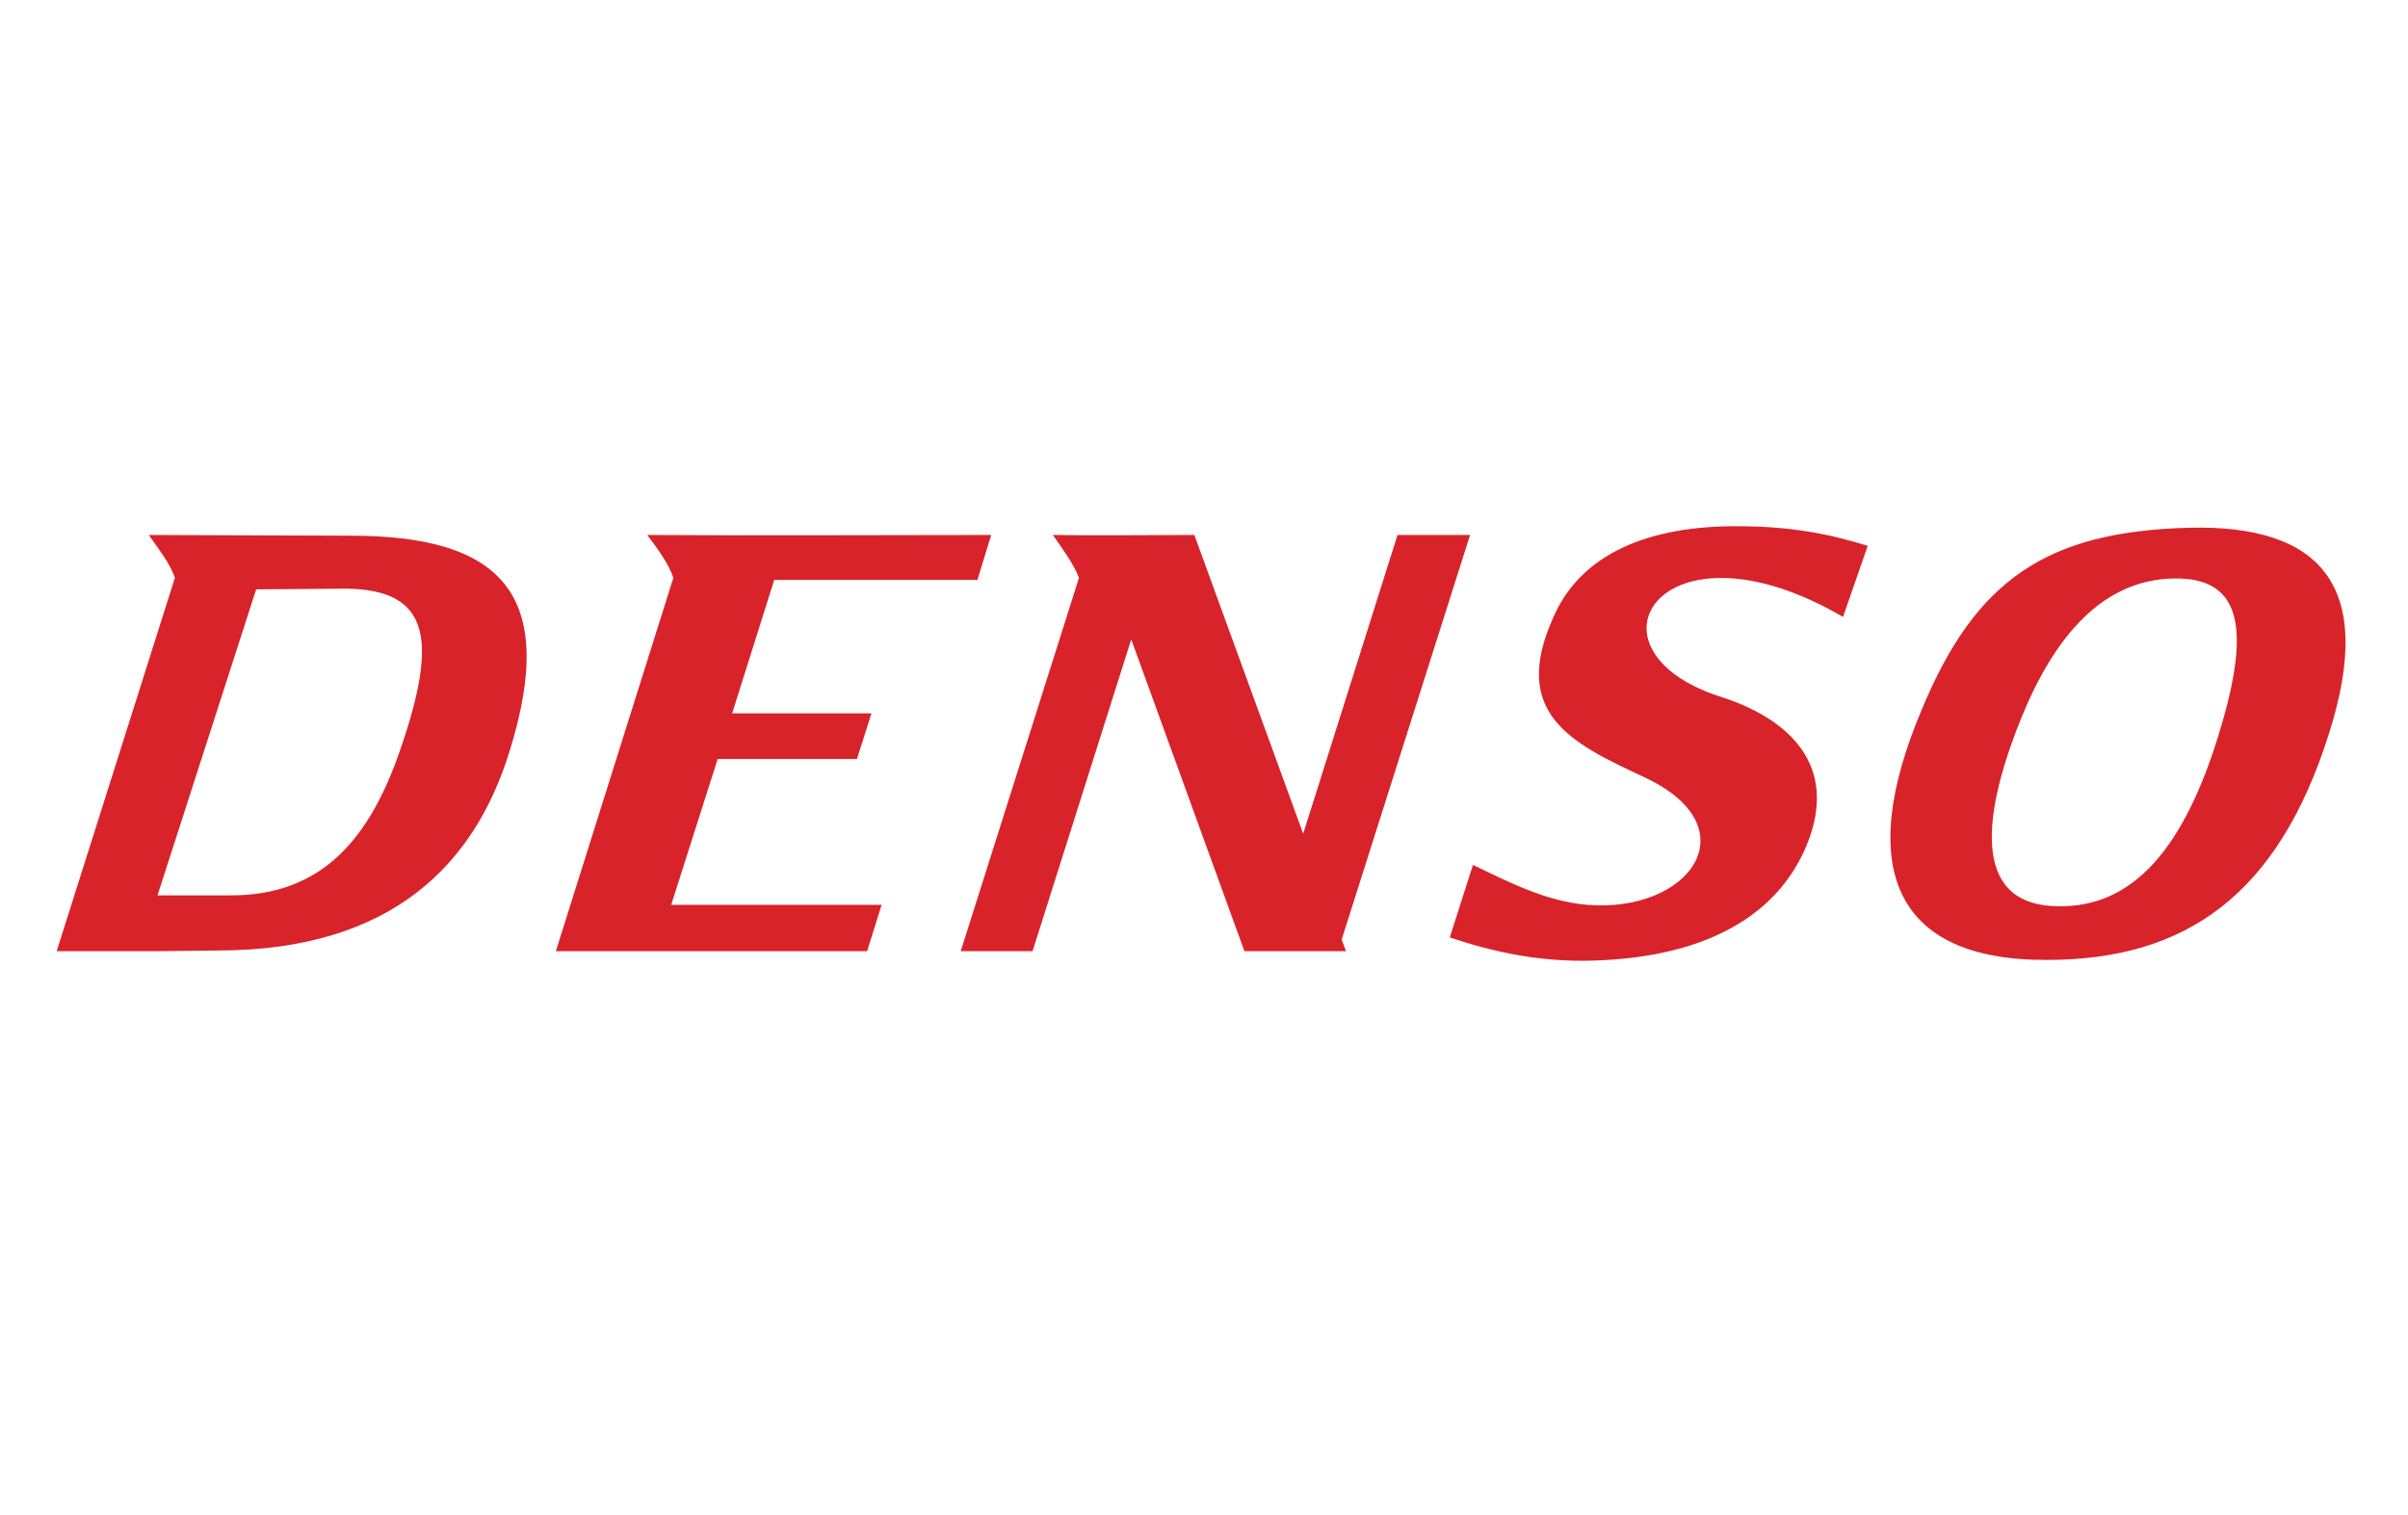 <svg xmlns="http://www.w3.org/2000/svg" width="178" height="112" viewBox="0 0 178 112">
    <path fill="#D8232A" fill-rule="nonzero" d="M142.03 52.52c3.968-9.595 9.172-13.24 19.845-13.508 9.547-.215 13.784 4.182 10.298 15.17-3.755 11.954-10.567 16.78-20.865 16.78-11.317.053-14.159-6.862-9.278-18.441zm7.347.644c-3.164 7.88-3.271 13.776 2.736 13.83 5.417.107 9.386-4.02 12.121-13.454 2.146-7.345 1.288-10.83-3.485-10.776-5.31.054-8.904 4.289-11.372 10.4zm-13.14-7.558l1.824-5.254c-2.736-.857-5.632-1.447-9.547-1.447-6.651-.054-11.64 2.037-13.678 6.7-3.218 7.13 1.287 9.328 6.705 11.848 7.938 3.698 3.38 10.077-4.238 9.435-3.057-.269-5.738-1.663-8.42-2.95l-1.717 5.362c3.219 1.072 7.027 1.983 11.693 1.661 7.885-.482 12.765-3.645 14.75-8.63 2.252-5.683-1.234-9.167-6.436-10.828-10.835-3.485-4.345-13.724 9.064-5.897zm-58.41-6.058c.752 1.073 1.503 2.09 1.932 3.163l-8.743 27.607h5.31l7.295-23.05 8.367 23.05h7.509l-.322-.858 9.493-29.912h-5.363l-6.973 22.085-8.045-22.085c-3.487 0-6.973.054-10.46 0zm-29.981 0c.804 1.073 1.555 2.09 1.93 3.163l-8.689 27.607h23.01l1.073-3.43H49.616l3.433-10.776h10.298l1.072-3.377H54.121l3.11-9.863H72.25l1.02-3.324c-8.475 0-16.95.054-25.424 0zm-36.847 0l14.91.054c10.942 0 15.447 4.127 11.746 15.974-2.575 8.309-8.689 14.689-21.56 14.689l-4.4.053H4.188l8.742-27.607c-.376-1.072-1.18-2.09-1.93-3.163zm7.937 4.02L11.642 66.19h5.31c6.812.054 10.405-4.128 12.711-10.989 2.736-8.04 2.038-11.58-4.022-11.686l-6.705.054z"/>
</svg>
